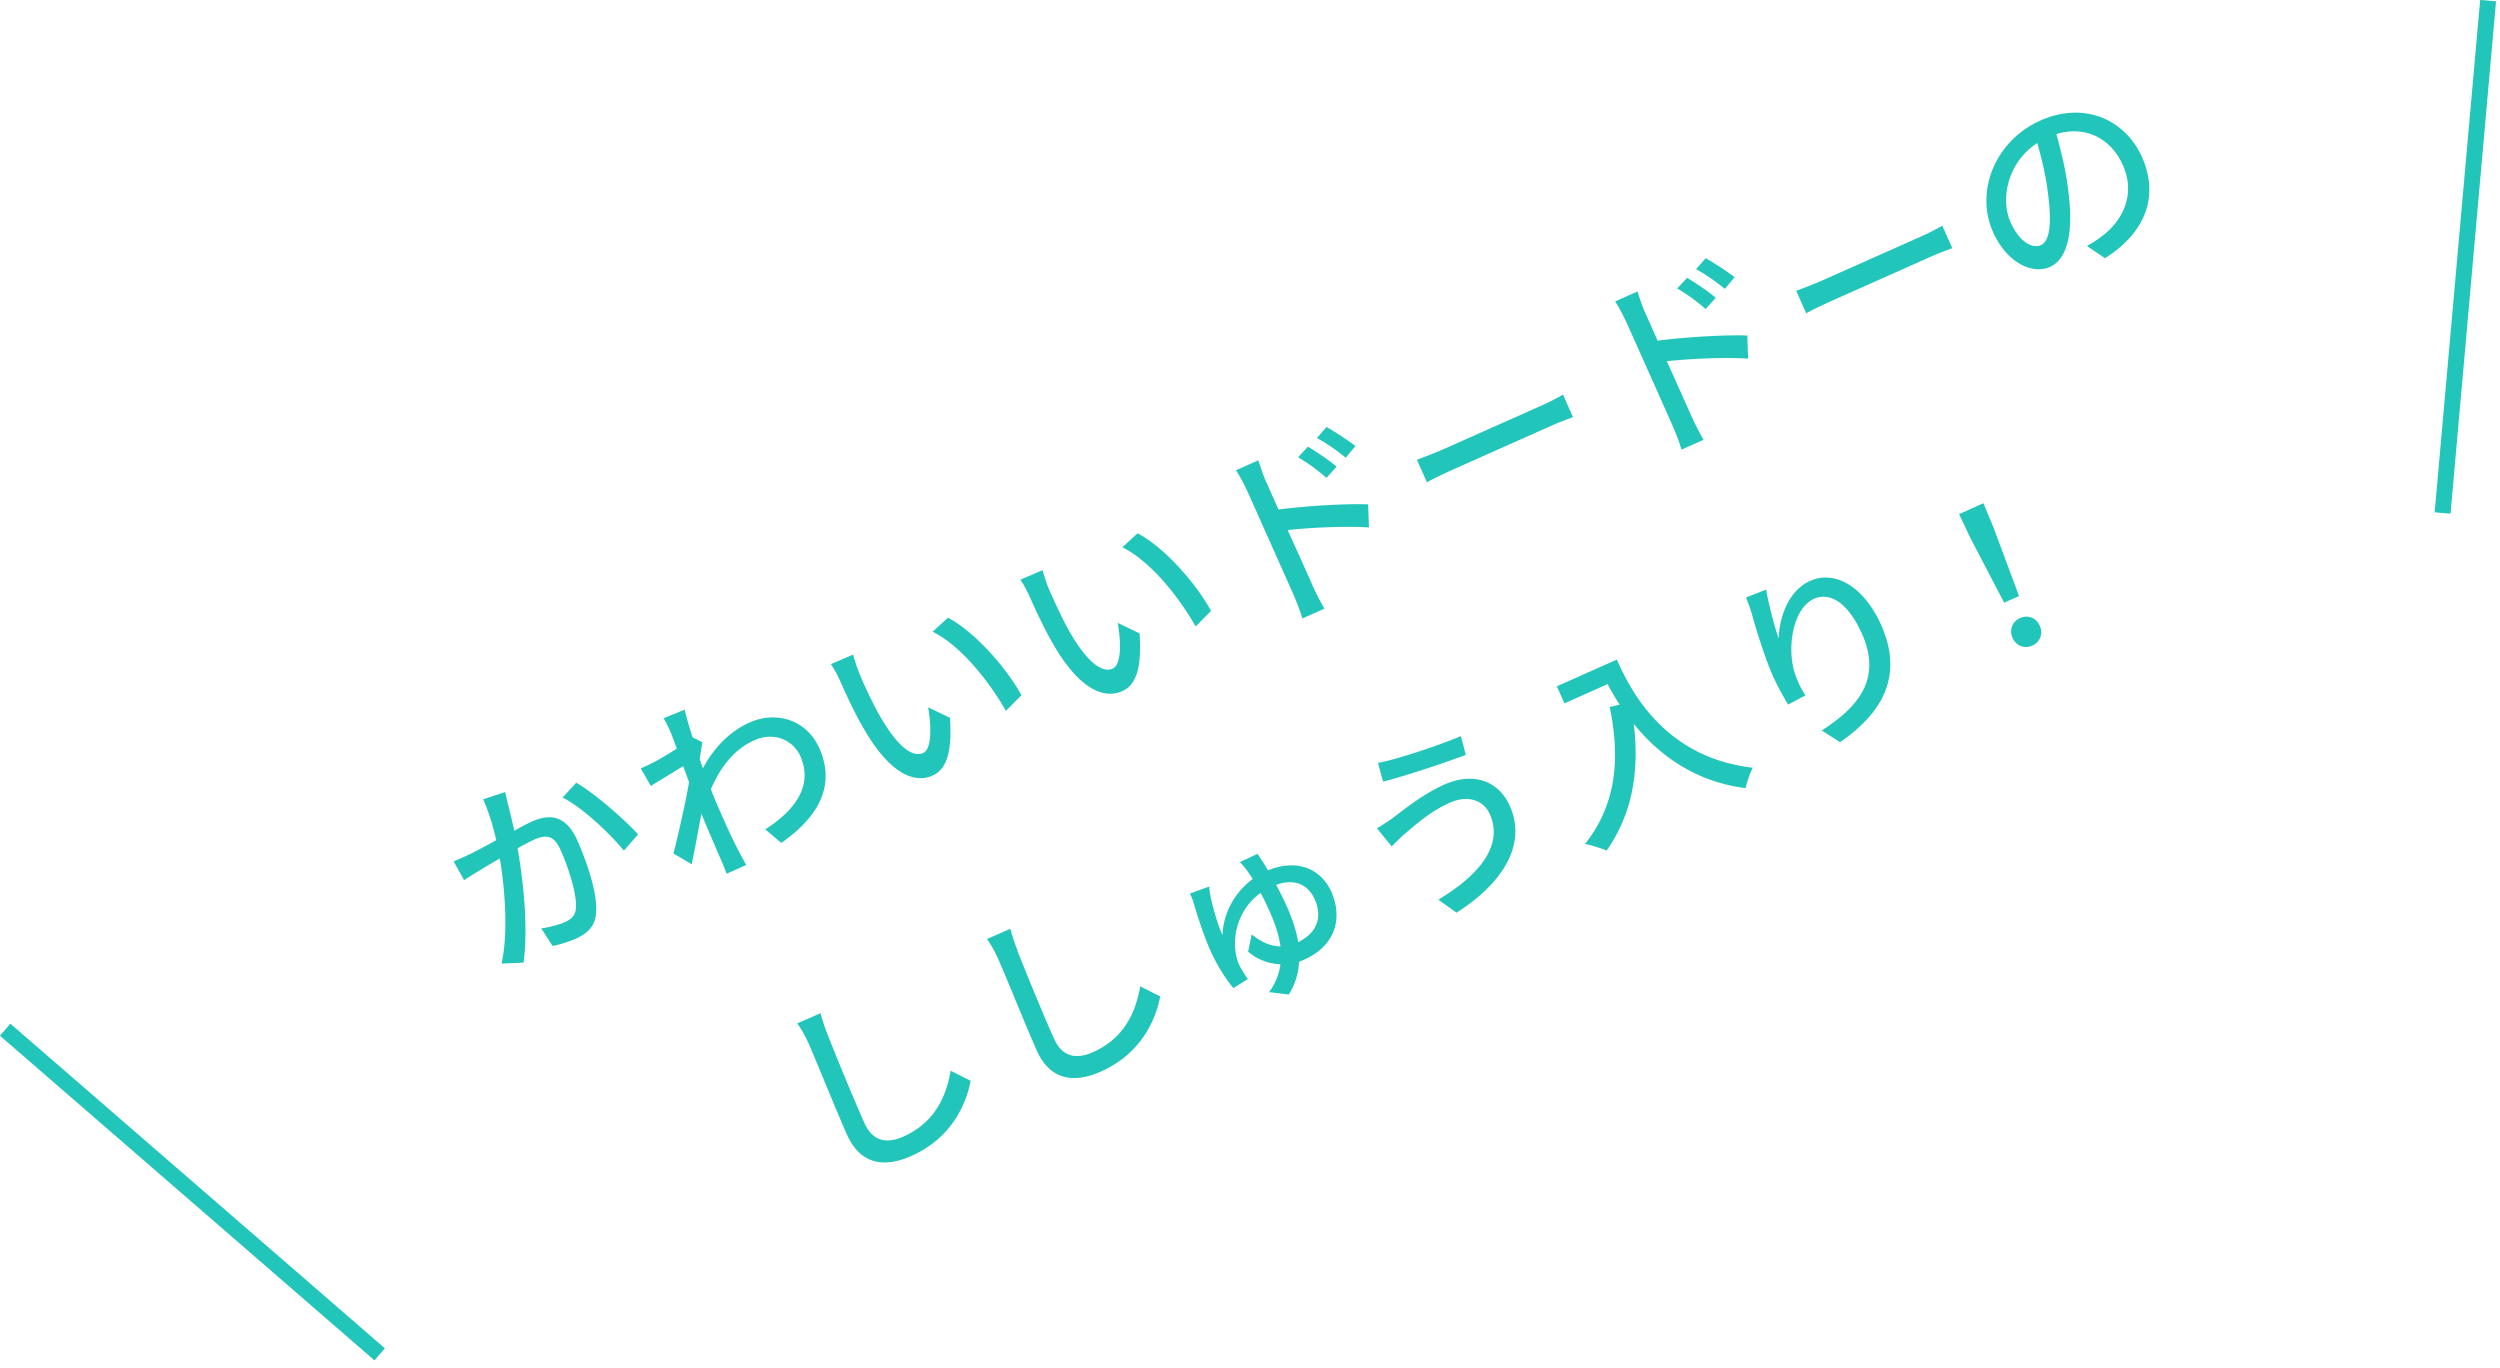 <svg width="223" height="122" fill="none" xmlns="http://www.w3.org/2000/svg"><path d="M45.36 71.89c.13.55.33 1.39.52 2.21.63-.36 1.2-.65 1.57-.82 1.57-.7 3.03-.59 4.04 1.67.85 1.91 1.77 4.62 1.69 6.28-.02 1.35-.73 2.01-1.86 2.52-.62.27-1.44.52-2.03.63l-1.01-1.57c.73-.09 1.68-.36 2.12-.56.58-.26.97-.61.98-1.37.04-1.22-.63-3.38-1.38-5.07-.62-1.39-1.36-1.35-2.38-.9-.34.15-.86.42-1.45.76.46 2.64.98 6.89.53 10.2l-1.96.08c.64-2.91.25-6.92-.15-9.38-.71.41-1.34.79-1.69 1-.38.23-1.08.66-1.5.94l-.94-1.68c.56-.21 1.03-.44 1.57-.7.51-.25 1.36-.7 2.24-1.19-.31-1.3-.69-2.6-1.18-3.64l1.98-.65c.07.38.18.83.27 1.22l.02.02Zm11.56 2.53-1.27 1.46c-1.22-1.51-3.72-3.87-5.47-4.74l1.22-1.32c1.6.9 4.33 3.31 5.52 4.6Zm2.242-10.341 1.92-.78c.09.47.34 1.38.7 2.48h.02l.85.43c-.06.38-.16.99-.24 1.5.1.27.19.56.29.82 1.13-2.11 2.65-3.41 4.16-4.08 2.35-1.05 5.07-.28 6.21 2.27 1.47 3.26.05 6.07-3.38 8.47l-1.43-1.21c2.6-1.66 4.32-3.88 3.12-6.55-.56-1.26-2.18-2.25-4.11-1.39-1.8.8-3.02 2.41-3.86 4.36.23.61.47 1.19.7 1.71.63 1.41 1.12 2.56 1.88 3.99.15.28.39.74.57 1.06l-1.75.78c-.11-.3-.31-.83-.43-1.09-.66-1.53-1.07-2.45-1.82-4.27-.26 1.46-.6 3.27-.86 4.51l-1.63-.96c.4-1.54 1.11-4.65 1.39-6.36-.17-.47-.35-.97-.52-1.43-.72.44-1.98 1.21-2.89 1.77l-.9-1.58c.41-.16.75-.32 1.21-.56.49-.26 1.29-.73 2.01-1.19-.26-.72-.47-1.27-.54-1.44-.19-.42-.39-.87-.65-1.28l-.02.02ZM76.71 60.21c.44 1.03 1.06 2.38 1.74 3.59 1.38 2.43 2.8 3.85 3.89 3.37.81-.36.73-2.44.45-4.08l1.95.94c.21 3.22-.37 4.62-1.55 5.15-1.63.73-3.83-.15-6.16-4.22-.8-1.35-1.68-3.29-2.11-4.26-.18-.4-.52-1.07-.81-1.46l1.99-.85c.13.5.42 1.38.62 1.82h-.01Zm14.4 1.81-1.38 1.39c-1.52-2.66-4.04-5.84-6.54-7.06l1.37-1.25c2.32 1.21 5.17 4.39 6.55 6.91v.01Zm2.522-9.34c.44 1.03 1.06 2.38 1.73 3.59 1.38 2.43 2.8 3.85 3.89 3.37.81-.36.74-2.44.45-4.08l1.95.94c.21 3.22-.36 4.62-1.55 5.15-1.63.73-3.83-.15-6.17-4.22-.79-1.35-1.68-3.29-2.11-4.26-.18-.4-.52-1.07-.81-1.46l1.99-.85c.13.5.42 1.38.62 1.82h.01Zm14.4 1.81-1.38 1.39c-1.51-2.66-4.04-5.84-6.54-7.06l1.36-1.25c2.33 1.21 5.17 4.39 6.55 6.91l.01.01Zm3.168-10.791c-.23-.52-.62-1.26-.95-1.75l1.99-.89c.19.56.42 1.29.68 1.87.27.6.67 1.5 1.12 2.52 2.42-.32 6.04-.54 8-.46l.07 2.06c-2.12-.14-5.21.01-7.25.23 1.01 2.23 2.01 4.46 2.24 4.99.22.5.71 1.47 1.04 2.02l-1.97.88c-.17-.6-.52-1.51-.79-2.13l-4.17-9.35-.01.01Zm8.03-2.08-.91 1.01a16.11 16.11 0 0 0-2.53-1.84l.88-.95c.72.44 1.87 1.19 2.56 1.79v-.01Zm1.68-1.84-.87 1.05c-.88-.71-1.66-1.26-2.57-1.76l.86-.98c.7.4 1.87 1.15 2.58 1.7v-.01Zm7.941.251 8.8-3.92c.78-.35 1.38-.69 1.77-.91l.89 2.01c-.36.14-1.14.41-1.85.73l-8.8 3.92c-.89.4-1.85.86-2.38 1.16l-.89-2.01c.55-.21 1.58-.59 2.45-.98h.01Zm16.169-11.39c-.23-.52-.62-1.26-.95-1.75l1.99-.89c.19.56.42 1.29.68 1.87.27.6.67 1.5 1.12 2.52 2.42-.32 6.04-.54 8-.46l.07 2.06c-2.12-.14-5.21.01-7.25.23 1.01 2.23 2 4.46 2.24 4.99.22.5.71 1.47 1.04 2.02l-1.97.88c-.17-.6-.52-1.51-.79-2.13l-4.17-9.35-.01.01Zm8.03-2.08-.91 1.01a16.11 16.11 0 0 0-2.53-1.84l.88-.95c.72.44 1.87 1.19 2.56 1.79v-.01Zm1.68-1.84-.87 1.05c-.88-.71-1.66-1.26-2.57-1.76l.86-.98c.7.4 1.87 1.15 2.58 1.7v-.01Zm7.953.239 8.8-3.92c.78-.35 1.38-.69 1.77-.91l.89 2.01c-.36.14-1.14.41-1.85.73l-8.8 3.92c-.89.4-1.85.86-2.38 1.16l-.89-2.01c.55-.2 1.58-.59 2.46-.98Zm25.098-1.919-1.63-1.1c.53-.29.98-.59 1.34-.87 1.86-1.39 3.03-3.73 1.87-6.34-1.04-2.35-3.3-3.57-5.93-2.77.42 1.56.85 3.25 1.05 4.98.5 3.73-.03 6.16-1.63 6.87-1.6.71-3.87-.41-5.07-3.11-1.62-3.62.17-8.14 4.23-9.95 3.88-1.73 7.55-.11 9.06 3.27 1.51 3.4.38 6.69-3.3 9.01l.01.01Zm-5.74-1.17c.73-.32 1.02-1.71.65-4.54-.17-1.46-.53-3.06-.97-4.57-2.7 1.77-3.28 5.05-2.38 7.06.83 1.86 2 2.36 2.7 2.05ZM73.84 92.329c.72 1.83 2.27 5.62 3.27 7.85.76 1.71 2.08 1.83 3.48 1.2 2.83-1.26 3.82-3.62 4.21-5.87l1.78.9c-.38 2.01-1.64 5.07-5.26 6.69-2.46 1.1-4.58.78-5.78-1.91-1.02-2.3-2.72-6.55-3.41-8.1-.3-.68-.66-1.31-1.02-1.8l2.08-.91c.17.64.41 1.35.65 1.94v.01ZM90.75 84.8c.72 1.83 2.27 5.62 3.27 7.85.76 1.71 2.07 1.83 3.48 1.2 2.829-1.26 3.819-3.62 4.209-5.87l1.78.9c-.38 2.01-1.64 5.07-5.26 6.69-2.46 1.1-4.58.78-5.77-1.91-1.02-2.3-2.72-6.55-3.41-8.1-.3-.68-.66-1.31-1.01-1.8l2.08-.91c.17.64.41 1.35.65 1.94l-.02.01Zm22.343-7.16c2.64-1.08 4.75-.12 5.66 1.9 1 2.25.48 4.77-2.44 6.07-.15.06-.28.12-.43.17-.06 1-.33 1.99-.92 2.93l-1.76-.21c.59-.81.9-1.64 1.01-2.49a4.655 4.655 0 0 1-2.88-1.12l.32-1.54c.79.65 1.66 1.06 2.57 1.07-.15-1.02-.49-2.05-.94-3.05-.29-.65-.56-1.22-.84-1.72-2 1.43-2.57 3.9-2.16 5.64.05.25.13.51.25.78.14.27.55.98.78 1.26l-1.29.81c-.64-.74-1.47-2.04-2.04-3.32-.71-1.6-1.3-3.57-1.54-4.38-.08-.27-.21-.56-.31-.73l1.72-.63c.03.28.08.62.12.84.18.87.62 2.52 1.07 3.48.09-2.06 1.18-3.88 2.7-4.99-.2-.32-.38-.59-.53-.79-.19-.26-.4-.5-.61-.72l1.57-.74c.24.36.57.85.93 1.47l-.01.01Zm2.7 6.4c1.8-.88 2.14-2.33 1.49-3.8-.55-1.23-1.68-1.95-3.45-1.31.33.61.66 1.26.96 1.94.47 1.05.83 2.13 1.01 3.18l-.01-.01ZM129.33 71.6c-1.84.82-3.18 2.08-3.98 2.74-.42.36-.86.81-1.21 1.16l-1.32-1.62c.46-.26 1.04-.64 1.49-.97 1.04-.79 2.66-2.09 4.53-2.93 2.41-1.07 4.76-.49 5.84 1.92 1.55 3.48-.71 6.95-4.76 9.51l-1.62-1.16c3.75-2.25 5.81-4.9 4.59-7.63-.56-1.25-1.95-1.73-3.56-1.02Zm.98-5.94.44 1.68c-1.88.7-5.39 1.88-7.38 2.38l-.45-1.66c2.01-.41 5.75-1.69 7.39-2.4Zm13.901-6.84c1.3 2.93 4.35 8.77 12.14 9.66-.22.41-.55 1.33-.64 1.82-4.66-.58-7.86-3.11-9.98-5.73.54 4.43-.22 8.17-2.42 11.3-.43-.18-1.41-.5-1.93-.59 2.68-3.35 3.22-7.41 2.2-12.21l.89-.22c-.42-.63-.78-1.26-1.07-1.83l-3.85 1.72-.68-1.52 5.34-2.38v-.02Zm14.451-1.91c.05-1.79.84-4.21 2.79-5.09 2.2-.98 4.8.46 6.35 3.94 2.01 4.51.12 7.84-3.67 10.44l-1.63-1.04c3.3-2.13 5.37-4.62 3.58-8.64-1.12-2.52-2.72-3.79-4.26-3.11-1.97.88-2.47 4.59-1.67 6.79.19.55.43 1.11.89 1.83l-1.54.82c-.35-.58-.87-1.48-1.35-2.54-.68-1.52-1.41-3.85-1.85-5.42-.16-.59-.37-1.13-.56-1.59l1.8-.71c.18 1.14.73 3.24 1.09 4.31l.03.01Zm17.088-8.941-1-2.11 2.17-.97.9 2.16 2.28 6.12-1.33.59-3.02-5.79Zm3.77 8.93c-.32-.73-.01-1.47.67-1.77.68-.3 1.44-.04 1.76.69.33.73.01 1.47-.67 1.77-.68.3-1.44.04-1.76-.69Z" fill="#22C5BA"/><path d="M33.87 120.809.46 91.849m217.419-46.09 4.06-45.7" stroke="#22C5BA" stroke-width="1.42" stroke-miterlimit="10"/></svg>